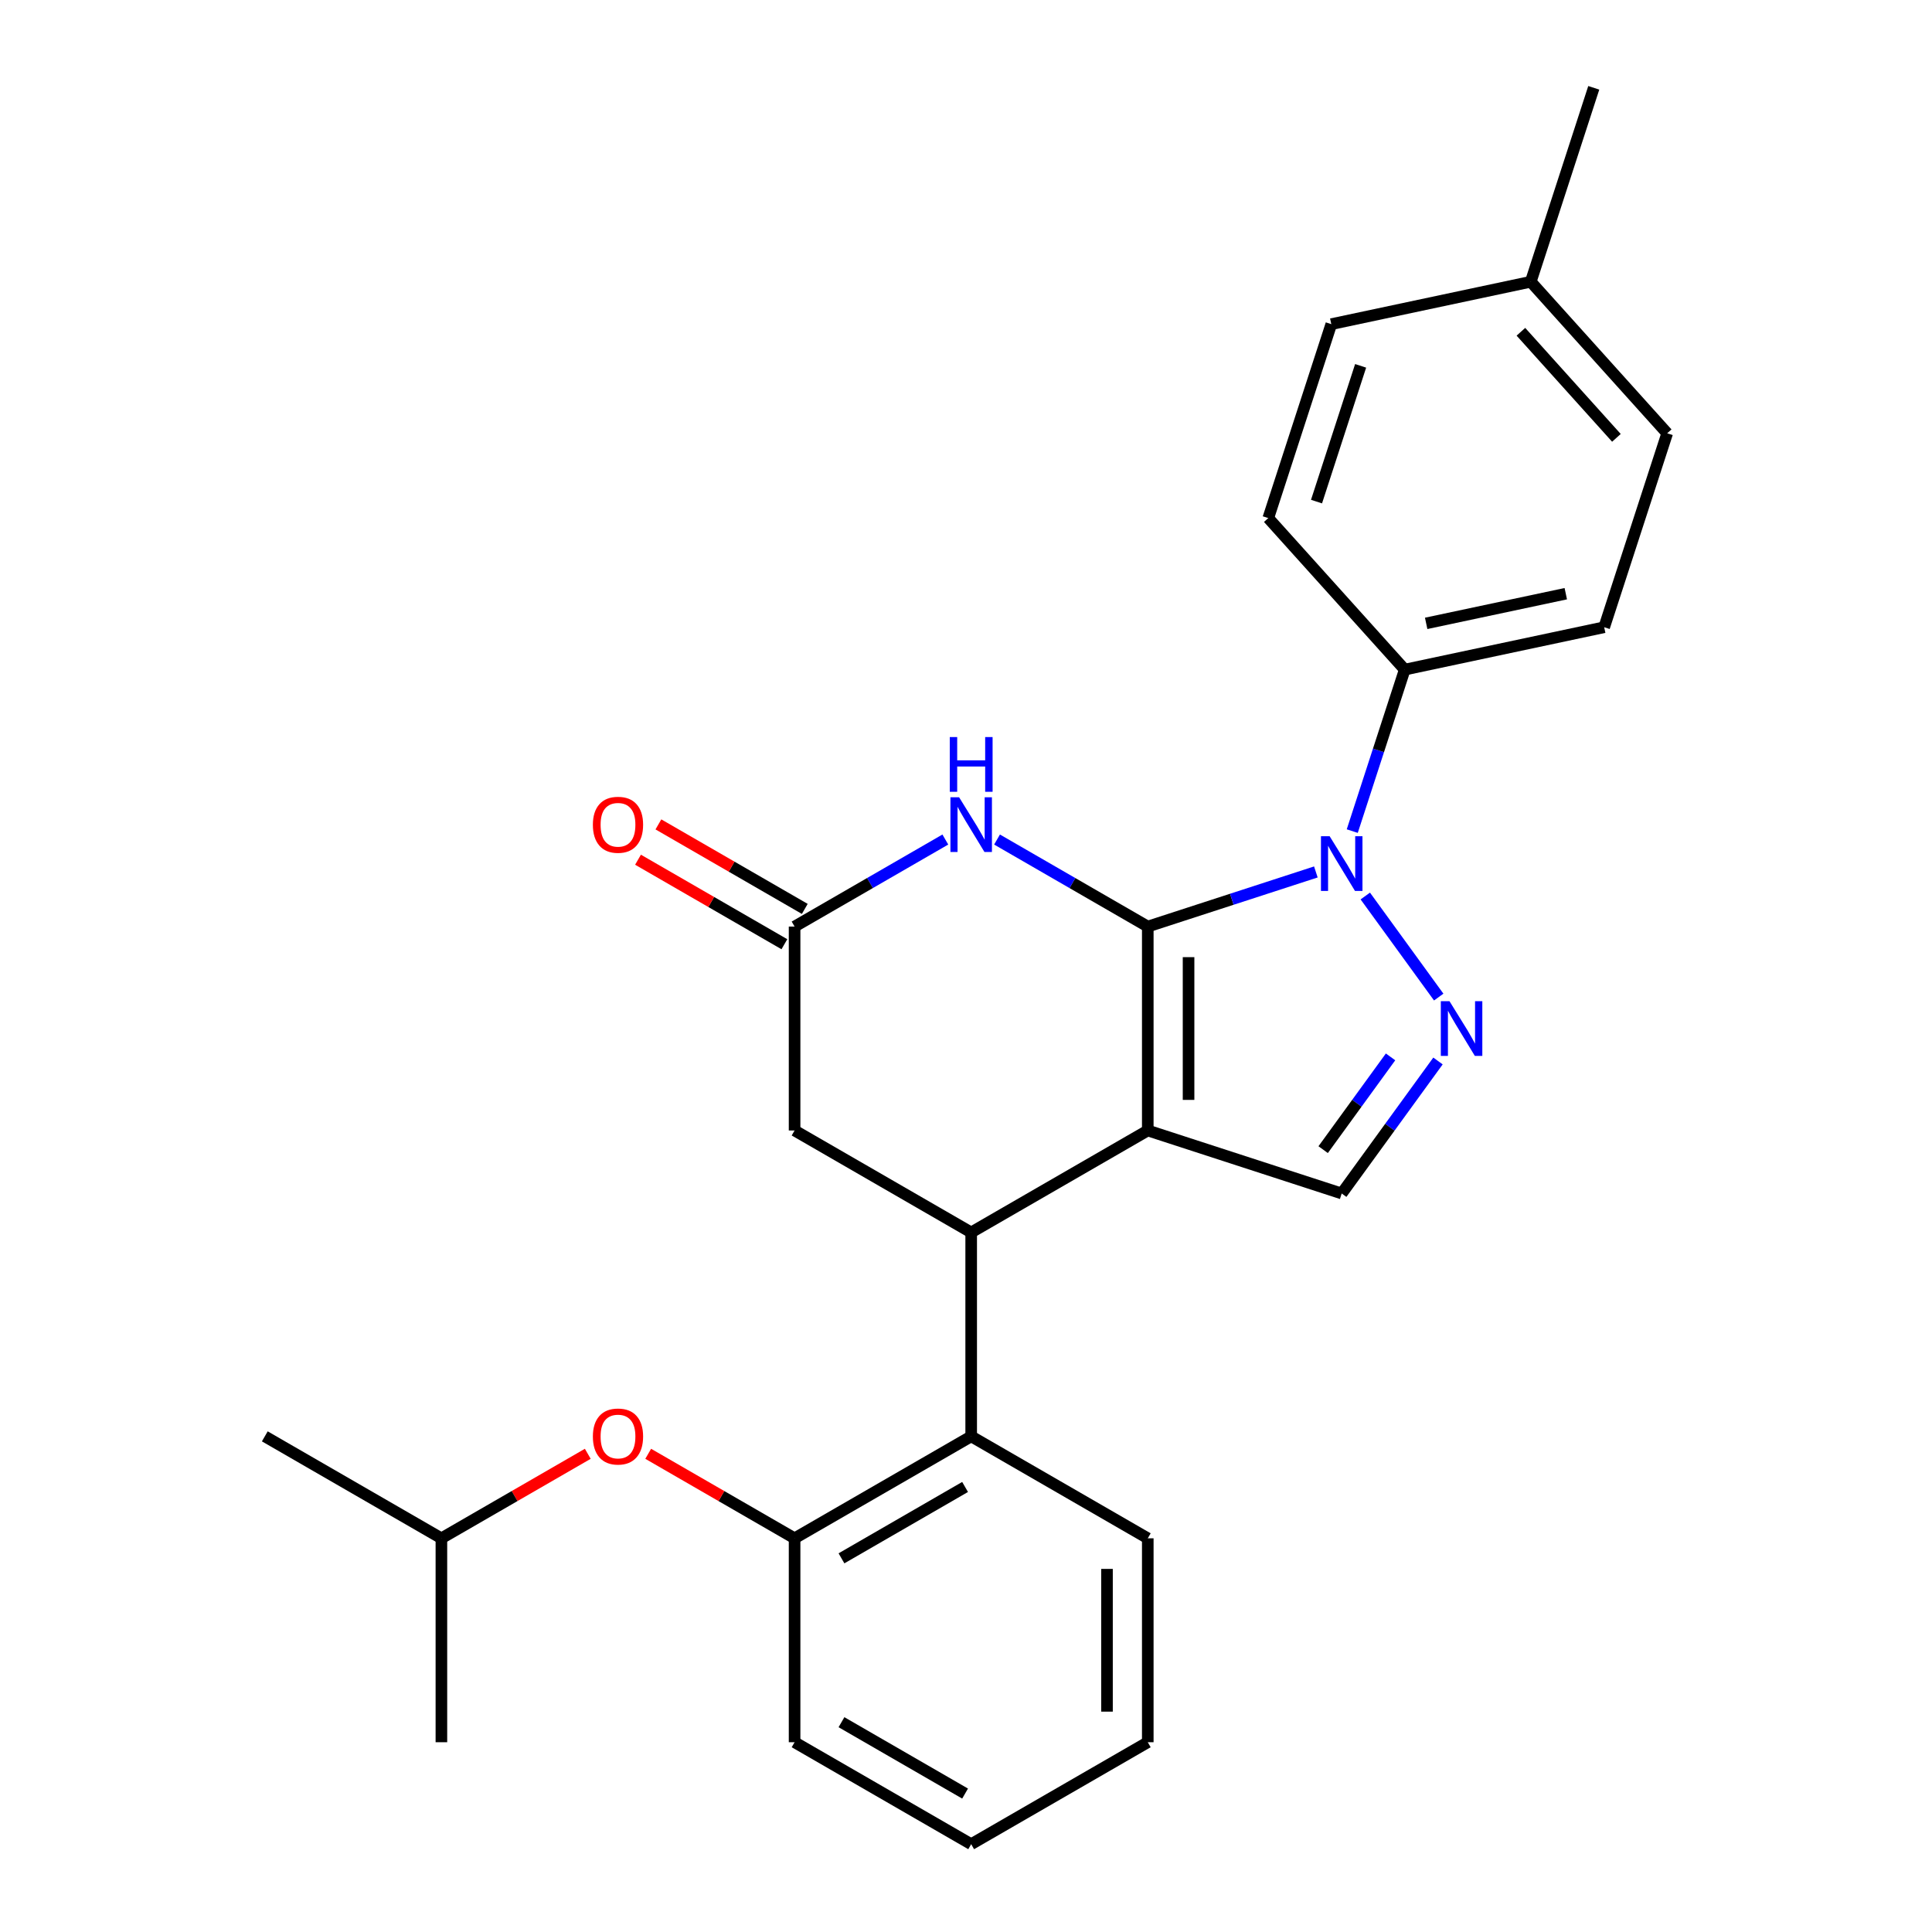 <?xml version='1.0' encoding='iso-8859-1'?>
<svg version='1.1' baseProfile='full'
              xmlns='http://www.w3.org/2000/svg'
                      xmlns:rdkit='http://www.rdkit.org/xml'
                      xmlns:xlink='http://www.w3.org/1999/xlink'
                  xml:space='preserve'
width='1000px' height='1000px' viewBox='0 0 1000 1000'>
<!-- END OF HEADER -->
<rect style='opacity:1.0;fill:#FFFFFF;stroke:none' width='1000' height='1000' x='0' y='0'> </rect>
<path class='bond-0' d='M 594.088,479.59 L 594.088,585.135' style='fill:none;fill-rule:evenodd;stroke:#000000;stroke-width:6px;stroke-linecap:butt;stroke-linejoin:miter;stroke-opacity:1' />
<path class='bond-0' d='M 615.197,495.422 L 615.197,569.304' style='fill:none;fill-rule:evenodd;stroke:#000000;stroke-width:6px;stroke-linecap:butt;stroke-linejoin:miter;stroke-opacity:1' />
<path class='bond-1' d='M 594.088,479.59 L 637.589,465.456' style='fill:none;fill-rule:evenodd;stroke:#000000;stroke-width:6px;stroke-linecap:butt;stroke-linejoin:miter;stroke-opacity:1' />
<path class='bond-1' d='M 637.589,465.456 L 681.089,451.321' style='fill:none;fill-rule:evenodd;stroke:#0000FF;stroke-width:6px;stroke-linecap:butt;stroke-linejoin:miter;stroke-opacity:1' />
<path class='bond-3' d='M 594.088,479.59 L 555.075,457.065' style='fill:none;fill-rule:evenodd;stroke:#000000;stroke-width:6px;stroke-linecap:butt;stroke-linejoin:miter;stroke-opacity:1' />
<path class='bond-3' d='M 555.075,457.065 L 516.062,434.541' style='fill:none;fill-rule:evenodd;stroke:#0000FF;stroke-width:6px;stroke-linecap:butt;stroke-linejoin:miter;stroke-opacity:1' />
<path class='bond-4' d='M 594.088,585.135 L 502.683,637.908' style='fill:none;fill-rule:evenodd;stroke:#000000;stroke-width:6px;stroke-linecap:butt;stroke-linejoin:miter;stroke-opacity:1' />
<path class='bond-5' d='M 594.088,585.135 L 694.468,617.751' style='fill:none;fill-rule:evenodd;stroke:#000000;stroke-width:6px;stroke-linecap:butt;stroke-linejoin:miter;stroke-opacity:1' />
<path class='bond-2' d='M 706.673,463.773 L 744.679,516.083' style='fill:none;fill-rule:evenodd;stroke:#0000FF;stroke-width:6px;stroke-linecap:butt;stroke-linejoin:miter;stroke-opacity:1' />
<path class='bond-9' d='M 699.926,430.176 L 713.505,388.385' style='fill:none;fill-rule:evenodd;stroke:#0000FF;stroke-width:6px;stroke-linecap:butt;stroke-linejoin:miter;stroke-opacity:1' />
<path class='bond-9' d='M 713.505,388.385 L 727.084,346.594' style='fill:none;fill-rule:evenodd;stroke:#000000;stroke-width:6px;stroke-linecap:butt;stroke-linejoin:miter;stroke-opacity:1' />
<path class='bond-26' d='M 744.301,549.161 L 719.385,583.456' style='fill:none;fill-rule:evenodd;stroke:#0000FF;stroke-width:6px;stroke-linecap:butt;stroke-linejoin:miter;stroke-opacity:1' />
<path class='bond-26' d='M 719.385,583.456 L 694.468,617.751' style='fill:none;fill-rule:evenodd;stroke:#000000;stroke-width:6px;stroke-linecap:butt;stroke-linejoin:miter;stroke-opacity:1' />
<path class='bond-26' d='M 719.749,547.042 L 702.307,571.048' style='fill:none;fill-rule:evenodd;stroke:#0000FF;stroke-width:6px;stroke-linecap:butt;stroke-linejoin:miter;stroke-opacity:1' />
<path class='bond-26' d='M 702.307,571.048 L 684.865,595.055' style='fill:none;fill-rule:evenodd;stroke:#000000;stroke-width:6px;stroke-linecap:butt;stroke-linejoin:miter;stroke-opacity:1' />
<path class='bond-6' d='M 489.304,434.541 L 450.291,457.065' style='fill:none;fill-rule:evenodd;stroke:#0000FF;stroke-width:6px;stroke-linecap:butt;stroke-linejoin:miter;stroke-opacity:1' />
<path class='bond-6' d='M 450.291,457.065 L 411.278,479.59' style='fill:none;fill-rule:evenodd;stroke:#000000;stroke-width:6px;stroke-linecap:butt;stroke-linejoin:miter;stroke-opacity:1' />
<path class='bond-7' d='M 502.683,637.908 L 502.683,743.454' style='fill:none;fill-rule:evenodd;stroke:#000000;stroke-width:6px;stroke-linecap:butt;stroke-linejoin:miter;stroke-opacity:1' />
<path class='bond-27' d='M 502.683,637.908 L 411.278,585.135' style='fill:none;fill-rule:evenodd;stroke:#000000;stroke-width:6px;stroke-linecap:butt;stroke-linejoin:miter;stroke-opacity:1' />
<path class='bond-10' d='M 411.278,479.59 L 411.278,585.135' style='fill:none;fill-rule:evenodd;stroke:#000000;stroke-width:6px;stroke-linecap:butt;stroke-linejoin:miter;stroke-opacity:1' />
<path class='bond-12' d='M 416.555,470.449 L 378.672,448.577' style='fill:none;fill-rule:evenodd;stroke:#000000;stroke-width:6px;stroke-linecap:butt;stroke-linejoin:miter;stroke-opacity:1' />
<path class='bond-12' d='M 378.672,448.577 L 340.788,426.705' style='fill:none;fill-rule:evenodd;stroke:#FF0000;stroke-width:6px;stroke-linecap:butt;stroke-linejoin:miter;stroke-opacity:1' />
<path class='bond-12' d='M 406,488.73 L 368.117,466.858' style='fill:none;fill-rule:evenodd;stroke:#000000;stroke-width:6px;stroke-linecap:butt;stroke-linejoin:miter;stroke-opacity:1' />
<path class='bond-12' d='M 368.117,466.858 L 330.234,444.986' style='fill:none;fill-rule:evenodd;stroke:#FF0000;stroke-width:6px;stroke-linecap:butt;stroke-linejoin:miter;stroke-opacity:1' />
<path class='bond-8' d='M 502.683,743.454 L 411.278,796.227' style='fill:none;fill-rule:evenodd;stroke:#000000;stroke-width:6px;stroke-linecap:butt;stroke-linejoin:miter;stroke-opacity:1' />
<path class='bond-8' d='M 499.527,769.651 L 435.543,806.592' style='fill:none;fill-rule:evenodd;stroke:#000000;stroke-width:6px;stroke-linecap:butt;stroke-linejoin:miter;stroke-opacity:1' />
<path class='bond-18' d='M 502.683,743.454 L 594.088,796.227' style='fill:none;fill-rule:evenodd;stroke:#000000;stroke-width:6px;stroke-linecap:butt;stroke-linejoin:miter;stroke-opacity:1' />
<path class='bond-11' d='M 411.278,796.227 L 373.394,774.355' style='fill:none;fill-rule:evenodd;stroke:#000000;stroke-width:6px;stroke-linecap:butt;stroke-linejoin:miter;stroke-opacity:1' />
<path class='bond-11' d='M 373.394,774.355 L 335.511,752.483' style='fill:none;fill-rule:evenodd;stroke:#FF0000;stroke-width:6px;stroke-linecap:butt;stroke-linejoin:miter;stroke-opacity:1' />
<path class='bond-20' d='M 411.278,796.227 L 411.278,901.773' style='fill:none;fill-rule:evenodd;stroke:#000000;stroke-width:6px;stroke-linecap:butt;stroke-linejoin:miter;stroke-opacity:1' />
<path class='bond-13' d='M 727.084,346.594 L 830.323,324.65' style='fill:none;fill-rule:evenodd;stroke:#000000;stroke-width:6px;stroke-linecap:butt;stroke-linejoin:miter;stroke-opacity:1' />
<path class='bond-13' d='M 738.181,322.655 L 810.448,307.294' style='fill:none;fill-rule:evenodd;stroke:#000000;stroke-width:6px;stroke-linecap:butt;stroke-linejoin:miter;stroke-opacity:1' />
<path class='bond-14' d='M 727.084,346.594 L 656.46,268.159' style='fill:none;fill-rule:evenodd;stroke:#000000;stroke-width:6px;stroke-linecap:butt;stroke-linejoin:miter;stroke-opacity:1' />
<path class='bond-19' d='M 304.234,752.483 L 266.35,774.355' style='fill:none;fill-rule:evenodd;stroke:#FF0000;stroke-width:6px;stroke-linecap:butt;stroke-linejoin:miter;stroke-opacity:1' />
<path class='bond-19' d='M 266.35,774.355 L 228.467,796.227' style='fill:none;fill-rule:evenodd;stroke:#000000;stroke-width:6px;stroke-linecap:butt;stroke-linejoin:miter;stroke-opacity:1' />
<path class='bond-15' d='M 830.323,324.65 L 862.938,224.27' style='fill:none;fill-rule:evenodd;stroke:#000000;stroke-width:6px;stroke-linecap:butt;stroke-linejoin:miter;stroke-opacity:1' />
<path class='bond-16' d='M 656.46,268.159 L 689.075,167.779' style='fill:none;fill-rule:evenodd;stroke:#000000;stroke-width:6px;stroke-linecap:butt;stroke-linejoin:miter;stroke-opacity:1' />
<path class='bond-16' d='M 681.428,259.625 L 704.259,189.359' style='fill:none;fill-rule:evenodd;stroke:#000000;stroke-width:6px;stroke-linecap:butt;stroke-linejoin:miter;stroke-opacity:1' />
<path class='bond-28' d='M 862.938,224.27 L 792.314,145.834' style='fill:none;fill-rule:evenodd;stroke:#000000;stroke-width:6px;stroke-linecap:butt;stroke-linejoin:miter;stroke-opacity:1' />
<path class='bond-28' d='M 836.657,226.63 L 787.221,171.725' style='fill:none;fill-rule:evenodd;stroke:#000000;stroke-width:6px;stroke-linecap:butt;stroke-linejoin:miter;stroke-opacity:1' />
<path class='bond-17' d='M 689.075,167.779 L 792.314,145.834' style='fill:none;fill-rule:evenodd;stroke:#000000;stroke-width:6px;stroke-linecap:butt;stroke-linejoin:miter;stroke-opacity:1' />
<path class='bond-21' d='M 792.314,145.834 L 824.93,45.455' style='fill:none;fill-rule:evenodd;stroke:#000000;stroke-width:6px;stroke-linecap:butt;stroke-linejoin:miter;stroke-opacity:1' />
<path class='bond-24' d='M 594.088,796.227 L 594.088,901.773' style='fill:none;fill-rule:evenodd;stroke:#000000;stroke-width:6px;stroke-linecap:butt;stroke-linejoin:miter;stroke-opacity:1' />
<path class='bond-24' d='M 572.979,812.059 L 572.979,885.941' style='fill:none;fill-rule:evenodd;stroke:#000000;stroke-width:6px;stroke-linecap:butt;stroke-linejoin:miter;stroke-opacity:1' />
<path class='bond-22' d='M 228.467,796.227 L 137.062,743.454' style='fill:none;fill-rule:evenodd;stroke:#000000;stroke-width:6px;stroke-linecap:butt;stroke-linejoin:miter;stroke-opacity:1' />
<path class='bond-23' d='M 228.467,796.227 L 228.467,901.773' style='fill:none;fill-rule:evenodd;stroke:#000000;stroke-width:6px;stroke-linecap:butt;stroke-linejoin:miter;stroke-opacity:1' />
<path class='bond-29' d='M 411.278,901.773 L 502.683,954.545' style='fill:none;fill-rule:evenodd;stroke:#000000;stroke-width:6px;stroke-linecap:butt;stroke-linejoin:miter;stroke-opacity:1' />
<path class='bond-29' d='M 435.543,891.407 L 499.527,928.348' style='fill:none;fill-rule:evenodd;stroke:#000000;stroke-width:6px;stroke-linecap:butt;stroke-linejoin:miter;stroke-opacity:1' />
<path class='bond-25' d='M 594.088,901.773 L 502.683,954.545' style='fill:none;fill-rule:evenodd;stroke:#000000;stroke-width:6px;stroke-linecap:butt;stroke-linejoin:miter;stroke-opacity:1' />
<path  class='atom-2' d='M 688.208 432.814
L 697.488 447.814
Q 698.408 449.294, 699.888 451.974
Q 701.368 454.654, 701.448 454.814
L 701.448 432.814
L 705.208 432.814
L 705.208 461.134
L 701.328 461.134
L 691.368 444.734
Q 690.208 442.814, 688.968 440.614
Q 687.768 438.414, 687.408 437.734
L 687.408 461.134
L 683.728 461.134
L 683.728 432.814
L 688.208 432.814
' fill='#0000FF'/>
<path  class='atom-3' d='M 750.246 518.203
L 759.526 533.203
Q 760.446 534.683, 761.926 537.363
Q 763.406 540.043, 763.486 540.203
L 763.486 518.203
L 767.246 518.203
L 767.246 546.523
L 763.366 546.523
L 753.406 530.123
Q 752.246 528.203, 751.006 526.003
Q 749.806 523.803, 749.446 523.123
L 749.446 546.523
L 745.766 546.523
L 745.766 518.203
L 750.246 518.203
' fill='#0000FF'/>
<path  class='atom-4' d='M 496.423 412.657
L 505.703 427.657
Q 506.623 429.137, 508.103 431.817
Q 509.583 434.497, 509.663 434.657
L 509.663 412.657
L 513.423 412.657
L 513.423 440.977
L 509.543 440.977
L 499.583 424.577
Q 498.423 422.657, 497.183 420.457
Q 495.983 418.257, 495.623 417.577
L 495.623 440.977
L 491.943 440.977
L 491.943 412.657
L 496.423 412.657
' fill='#0000FF'/>
<path  class='atom-4' d='M 491.603 381.505
L 495.443 381.505
L 495.443 393.545
L 509.923 393.545
L 509.923 381.505
L 513.763 381.505
L 513.763 409.825
L 509.923 409.825
L 509.923 396.745
L 495.443 396.745
L 495.443 409.825
L 491.603 409.825
L 491.603 381.505
' fill='#0000FF'/>
<path  class='atom-12' d='M 306.872 743.534
Q 306.872 736.734, 310.232 732.934
Q 313.592 729.134, 319.872 729.134
Q 326.152 729.134, 329.512 732.934
Q 332.872 736.734, 332.872 743.534
Q 332.872 750.414, 329.472 754.334
Q 326.072 758.214, 319.872 758.214
Q 313.632 758.214, 310.232 754.334
Q 306.872 750.454, 306.872 743.534
M 319.872 755.014
Q 324.192 755.014, 326.512 752.134
Q 328.872 749.214, 328.872 743.534
Q 328.872 737.974, 326.512 735.174
Q 324.192 732.334, 319.872 732.334
Q 315.552 732.334, 313.192 735.134
Q 310.872 737.934, 310.872 743.534
Q 310.872 749.254, 313.192 752.134
Q 315.552 755.014, 319.872 755.014
' fill='#FF0000'/>
<path  class='atom-13' d='M 306.872 426.897
Q 306.872 420.097, 310.232 416.297
Q 313.592 412.497, 319.872 412.497
Q 326.152 412.497, 329.512 416.297
Q 332.872 420.097, 332.872 426.897
Q 332.872 433.777, 329.472 437.697
Q 326.072 441.577, 319.872 441.577
Q 313.632 441.577, 310.232 437.697
Q 306.872 433.817, 306.872 426.897
M 319.872 438.377
Q 324.192 438.377, 326.512 435.497
Q 328.872 432.577, 328.872 426.897
Q 328.872 421.337, 326.512 418.537
Q 324.192 415.697, 319.872 415.697
Q 315.552 415.697, 313.192 418.497
Q 310.872 421.297, 310.872 426.897
Q 310.872 432.617, 313.192 435.497
Q 315.552 438.377, 319.872 438.377
' fill='#FF0000'/>
</svg>
